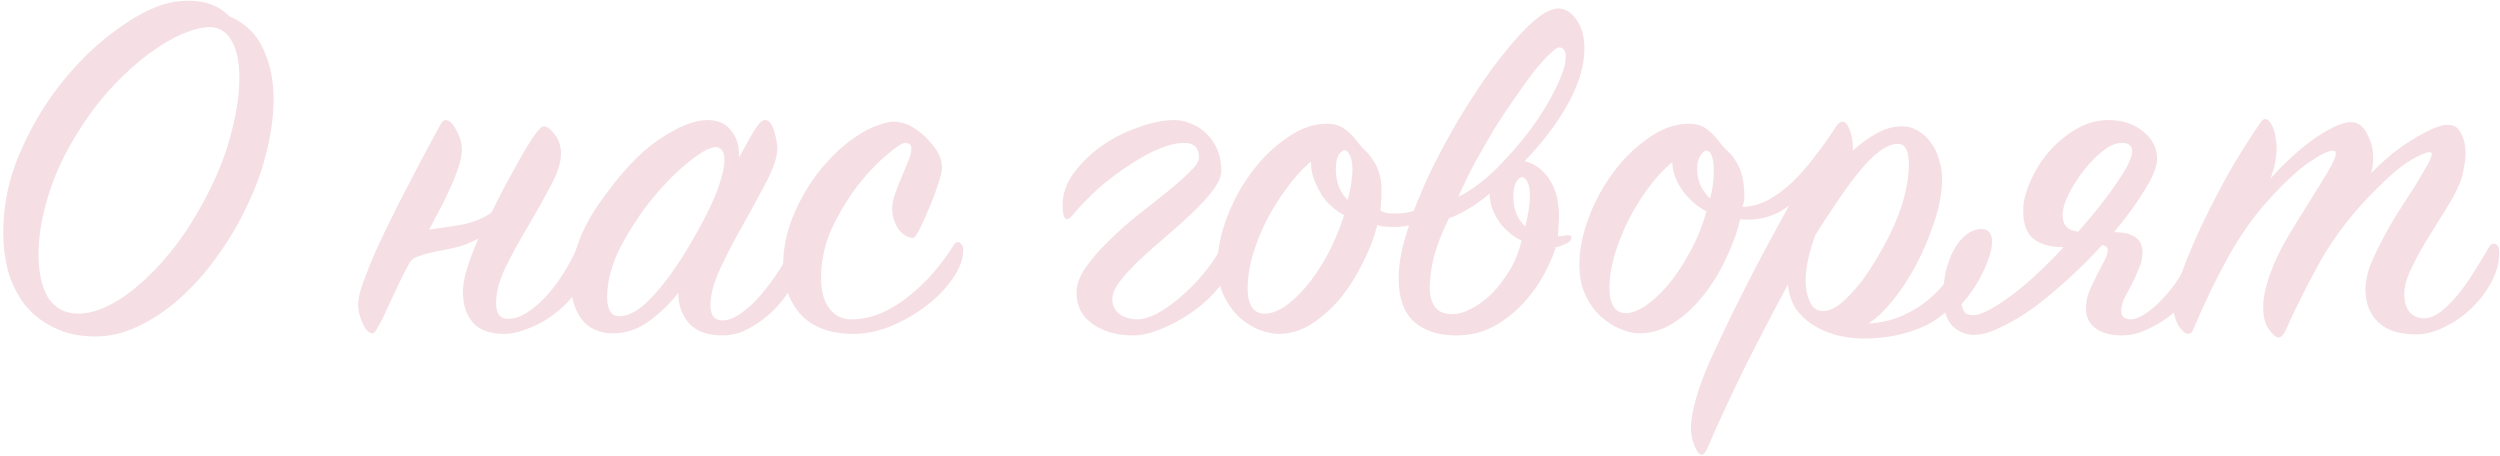 <?xml version="1.0" encoding="UTF-8"?> <svg xmlns="http://www.w3.org/2000/svg" width="713" height="130" viewBox="0 0 713 130" fill="none"> <path d="M65.448 4.644C69.987 6.617 73.193 9.725 75.068 13.968C77.041 18.112 78.028 22.848 78.028 28.176C78.028 33.109 77.337 38.24 75.956 43.568C74.673 48.797 72.799 53.928 70.332 58.96C67.964 63.992 65.152 68.728 61.896 73.168C58.739 77.608 55.236 81.555 51.388 85.008C47.639 88.363 43.692 91.027 39.548 93C35.503 94.973 31.408 95.96 27.264 95.96C22.528 95.96 18.483 95.072 15.128 93.296C11.773 91.619 9.011 89.399 6.84 86.636C4.768 83.775 3.239 80.617 2.252 77.164C1.364 73.612 0.92 70.06 0.92 66.508C0.92 58.615 2.449 51.116 5.508 44.012C8.567 36.809 12.316 30.347 16.756 24.624C21.295 18.803 26.129 13.919 31.26 9.972C36.489 5.927 41.176 3.164 45.32 1.684C47.984 0.697 50.796 0.204 53.756 0.204C58.689 0.204 62.587 1.684 65.448 4.644ZM57.752 58.072C61.501 51.264 64.165 44.801 65.744 38.684C67.421 32.567 68.26 27.14 68.26 22.404C68.26 17.668 67.52 14.067 66.04 11.6C64.56 9.035 62.488 7.752 59.824 7.752C57.653 7.752 55.039 8.393 51.98 9.676C49.02 10.959 45.863 12.833 42.508 15.3C39.153 17.767 35.749 20.825 32.296 24.476C28.843 28.127 25.587 32.369 22.528 37.204C18.581 43.42 15.671 49.587 13.796 55.704C11.921 61.821 10.984 67.396 10.984 72.428C10.984 77.756 11.921 81.949 13.796 85.008C15.769 87.968 18.631 89.448 22.38 89.448C24.847 89.448 27.56 88.757 30.52 87.376C33.579 85.896 36.637 83.824 39.696 81.16C42.853 78.496 45.961 75.24 49.02 71.392C52.177 67.445 55.088 63.005 57.752 58.072Z" fill="#F5DFE4"></path> <path d="M136.464 67.988C134.392 69.172 132.32 70.011 130.248 70.504C128.176 70.997 126.252 71.392 124.476 71.688C122.601 72.083 120.973 72.527 119.592 73.02C118.21 73.415 117.224 74.155 116.632 75.24C115.25 77.805 114.017 80.272 112.932 82.64C111.846 85.008 110.86 87.129 109.972 89.004C109.182 90.78 108.442 92.211 107.752 93.296C107.16 94.48 106.666 95.072 106.272 95.072C105.186 95.072 104.249 94.135 103.46 92.26C102.572 90.385 102.128 88.56 102.128 86.784C102.128 84.909 102.868 82.147 104.348 78.496C105.729 74.747 107.554 70.553 109.824 65.916C112.093 61.18 114.609 56.197 117.372 50.968C120.134 45.64 122.897 40.46 125.66 35.428C126.153 34.639 126.646 34.244 127.14 34.244C128.126 34.244 129.113 35.181 130.1 37.056C131.185 38.931 131.728 40.805 131.728 42.68C131.728 44.16 131.382 45.887 130.692 47.86C130.1 49.735 129.31 51.708 128.324 53.78C127.436 55.852 126.449 57.875 125.364 59.848C124.278 61.92 123.292 63.795 122.404 65.472C123.588 65.275 124.969 65.077 126.548 64.88C128.126 64.683 129.705 64.436 131.284 64.14C132.961 63.844 134.54 63.4 136.02 62.808C137.598 62.216 138.98 61.476 140.164 60.588C141.348 58.22 142.68 55.605 144.16 52.744C145.738 49.883 147.218 47.219 148.6 44.752C149.981 42.285 151.264 40.213 152.448 38.536C153.632 36.859 154.52 36.02 155.112 36.02C156 36.02 157.036 36.809 158.22 38.388C159.404 39.868 159.996 41.644 159.996 43.716C159.996 46.38 159.009 49.488 157.036 53.04C155.161 56.592 153.089 60.292 150.82 64.14C148.452 68.087 146.281 72.033 144.308 75.98C142.433 79.828 141.496 83.331 141.496 86.488C141.496 89.448 142.63 90.928 144.9 90.928C146.577 90.928 148.304 90.385 150.08 89.3C151.954 88.116 153.73 86.636 155.408 84.86C157.184 82.985 158.861 80.815 160.44 78.348C162.018 75.881 163.4 73.316 164.584 70.652C164.88 70.06 165.274 69.764 165.768 69.764C166.36 69.764 166.804 70.208 167.1 71.096C167.494 71.984 167.692 72.823 167.692 73.612C167.692 76.572 166.853 79.384 165.176 82.048C163.498 84.613 161.426 86.883 158.96 88.856C156.592 90.829 154.026 92.359 151.264 93.444C148.501 94.628 146.034 95.22 143.864 95.22C139.72 95.22 136.71 94.135 134.836 91.964C132.961 89.793 132.024 86.883 132.024 83.232C132.024 81.259 132.418 79.039 133.208 76.572C133.997 74.007 135.082 71.145 136.464 67.988Z" fill="#F5DFE4"></path> <path d="M210.753 44.9C211.443 43.716 212.134 42.483 212.825 41.2C213.515 39.917 214.157 38.783 214.749 37.796C215.439 36.711 216.031 35.872 216.525 35.28C217.117 34.589 217.659 34.244 218.153 34.244C218.942 34.244 219.534 34.639 219.929 35.428C220.422 36.217 220.767 37.105 220.965 38.092C221.261 38.98 221.458 39.868 221.557 40.756C221.655 41.644 221.705 42.137 221.705 42.236C221.705 44.604 220.718 47.712 218.745 51.56C216.771 55.309 214.601 59.305 212.233 63.548C209.766 67.791 207.546 72.033 205.573 76.276C203.599 80.42 202.613 84.021 202.613 87.08C202.613 89.941 203.747 91.372 206.017 91.372C207.497 91.372 209.075 90.829 210.753 89.744C212.529 88.56 214.305 87.031 216.081 85.156C217.857 83.183 219.584 80.963 221.261 78.496C222.938 76.029 224.467 73.464 225.849 70.8C226.243 70.109 226.687 69.764 227.181 69.764C228.069 69.764 228.513 70.8 228.513 72.872C228.513 75.24 227.822 77.756 226.441 80.42C225.158 83.084 223.432 85.551 221.261 87.82C219.09 90.089 216.673 91.964 214.009 93.444C211.444 94.924 208.829 95.664 206.165 95.664C201.823 95.664 198.617 94.529 196.545 92.26C194.473 89.892 193.437 86.981 193.437 83.528C191.069 86.587 188.257 89.3 185.001 91.668C181.843 93.937 178.489 95.072 174.937 95.072C170.99 95.072 167.981 93.74 165.909 91.076C163.837 88.313 162.801 84.811 162.801 80.568C162.801 77.312 163.442 73.76 164.725 69.912C166.007 66.064 167.981 62.216 170.645 58.368C176.663 49.685 182.386 43.519 187.813 39.868C193.338 36.119 197.975 34.244 201.725 34.244C204.685 34.244 206.905 35.181 208.385 37.056C209.963 38.931 210.753 41.2 210.753 43.864V44.9ZM197.877 67.84C200.935 62.512 203.156 58.023 204.537 54.372C205.918 50.623 206.609 47.712 206.609 45.64C206.609 43.371 205.819 42.137 204.241 41.94C202.563 41.94 199.998 43.321 196.545 46.084C193.19 48.748 189.737 52.201 186.185 56.444C182.731 60.687 179.673 65.324 177.009 70.356C174.443 75.388 173.161 80.223 173.161 84.86C173.161 86.537 173.457 87.869 174.049 88.856C174.641 89.744 175.48 90.188 176.565 90.188C179.624 90.188 182.978 88.116 186.629 83.972C190.378 79.828 194.127 74.451 197.877 67.84Z" fill="#F5DFE4"></path> <path d="M259.626 35.872C262.192 37.352 264.313 39.177 265.99 41.348C267.766 43.42 268.654 45.591 268.654 47.86C268.654 48.847 268.26 50.475 267.47 52.744C266.78 54.915 265.941 57.135 264.954 59.404C264.066 61.575 263.178 63.548 262.29 65.324C261.402 67.001 260.81 67.84 260.514 67.84C258.936 67.84 257.505 67.001 256.222 65.324C255.038 63.548 254.446 61.575 254.446 59.404C254.446 58.121 254.742 56.691 255.334 55.112C255.926 53.435 256.568 51.807 257.258 50.228C257.85 48.748 258.442 47.317 259.034 45.936C259.626 44.456 259.922 43.272 259.922 42.384C259.922 41.299 259.33 40.756 258.146 40.756C257.357 40.756 255.68 41.841 253.114 44.012C250.549 46.084 247.836 48.896 244.974 52.448C242.212 56 239.696 60.095 237.426 64.732C235.256 69.369 234.17 74.253 234.17 79.384C234.17 83.035 234.96 85.896 236.538 87.968C238.117 90.04 240.189 91.076 242.754 91.076C245.813 91.076 248.773 90.435 251.634 89.152C254.496 87.869 257.16 86.192 259.626 84.12C262.192 82.048 264.51 79.779 266.582 77.312C268.654 74.845 270.43 72.428 271.91 70.06C272.206 69.369 272.7 69.024 273.39 69.024C273.588 69.024 273.834 69.221 274.13 69.616C274.525 69.912 274.722 70.455 274.722 71.244C274.722 73.809 273.736 76.523 271.762 79.384C269.888 82.147 267.421 84.712 264.362 87.08C261.304 89.448 257.9 91.421 254.15 93C250.5 94.48 246.898 95.22 243.346 95.22C236.834 95.22 231.852 93.395 228.398 89.744C225.044 85.995 223.366 81.16 223.366 75.24C223.366 69.715 224.846 63.992 227.806 58.072C230.076 53.632 232.542 49.932 235.206 46.972C237.87 43.913 240.485 41.496 243.05 39.72C245.616 37.845 247.934 36.563 250.006 35.872C252.078 35.083 253.657 34.688 254.742 34.688C256.42 34.688 258.048 35.083 259.626 35.872Z" fill="#F5DFE4"></path> <path d="M307.027 83.528C307.027 81.259 307.865 78.891 309.543 76.424C311.319 73.859 313.489 71.343 316.055 68.876C318.62 66.311 321.432 63.795 324.491 61.328C327.549 58.96 330.361 56.74 332.927 54.668C335.492 52.596 337.613 50.721 339.291 49.044C341.067 47.367 341.955 45.985 341.955 44.9C341.955 42.137 340.524 40.756 337.663 40.756C335.689 40.756 333.371 41.299 330.707 42.384C328.043 43.469 325.231 44.999 322.271 46.972C319.311 48.847 316.351 51.067 313.391 53.632C310.529 56.197 307.915 58.911 305.547 61.772C305.053 62.265 304.659 62.512 304.363 62.512C303.869 62.512 303.524 62.117 303.327 61.328C303.129 60.44 303.031 59.552 303.031 58.664C303.031 55.408 304.067 52.349 306.139 49.488C308.309 46.528 310.973 43.913 314.131 41.644C317.387 39.375 320.889 37.599 324.639 36.316C328.388 34.935 331.841 34.244 334.999 34.244C336.577 34.244 338.156 34.589 339.735 35.28C341.313 35.872 342.744 36.809 344.027 38.092C345.309 39.276 346.345 40.756 347.135 42.532C347.924 44.308 348.319 46.331 348.319 48.6C348.319 50.277 347.529 52.152 345.951 54.224C344.471 56.197 342.547 58.319 340.179 60.588C337.909 62.759 335.443 64.979 332.779 67.248C330.115 69.517 327.599 71.737 325.231 73.908C322.961 76.079 321.037 78.151 319.459 80.124C317.979 82.097 317.239 83.824 317.239 85.304C317.239 87.08 317.929 88.511 319.311 89.596C320.692 90.583 322.419 91.076 324.491 91.076C325.971 91.076 327.796 90.533 329.967 89.448C332.137 88.264 334.308 86.735 336.479 84.86C338.748 82.985 340.919 80.815 342.991 78.348C345.063 75.881 346.839 73.316 348.319 70.652C348.615 69.863 349.009 69.468 349.503 69.468C349.897 69.468 350.292 69.813 350.687 70.504C351.18 71.096 351.427 71.984 351.427 73.168C351.427 75.635 350.44 78.2 348.467 80.864C346.592 83.429 344.175 85.847 341.215 88.116C338.353 90.287 335.295 92.063 332.039 93.444C328.783 94.924 325.823 95.664 323.159 95.664C318.62 95.664 314.772 94.579 311.615 92.408C308.556 90.237 307.027 87.277 307.027 83.528Z" fill="#F5DFE4"></path> <path d="M415.32 95.664C410.288 95.664 406.292 94.381 403.332 91.816C400.372 89.152 398.892 85.008 398.892 79.384C398.892 75.043 399.879 70.011 401.852 64.288C400.471 64.584 399.089 64.732 397.708 64.732C396.327 64.732 395.192 64.683 394.304 64.584C393.515 64.387 393.021 64.239 392.824 64.14C391.936 67.692 390.555 71.293 388.68 74.944C386.904 78.595 384.783 81.949 382.316 85.008C379.849 87.968 377.087 90.435 374.028 92.408C371.068 94.283 367.96 95.22 364.704 95.22C363.027 95.22 361.152 94.825 359.08 94.036C357.107 93.247 355.232 92.063 353.456 90.484C351.68 88.807 350.2 86.735 349.016 84.268C347.832 81.801 347.24 78.841 347.24 75.388C347.24 71.244 348.128 66.804 349.904 62.068C351.68 57.332 354.048 52.991 357.008 49.044C359.968 45.097 363.323 41.841 367.072 39.276C370.821 36.612 374.62 35.28 378.468 35.28C380.244 35.28 381.773 35.675 383.056 36.464C384.339 37.253 385.671 38.536 387.052 40.312C387.841 41.397 388.68 42.335 389.568 43.124C390.357 43.913 391.048 44.801 391.64 45.788C392.331 46.676 392.873 47.811 393.268 49.192C393.761 50.475 394.008 52.152 394.008 54.224C394.008 54.816 394.008 55.457 394.008 56.148C393.909 56.839 393.86 57.48 393.86 58.072C393.761 58.763 393.712 59.453 393.712 60.144C394.304 60.341 394.847 60.539 395.34 60.736C395.833 60.835 396.721 60.884 398.004 60.884C399.977 60.884 401.704 60.637 403.184 60.144C404.664 56.296 406.44 52.201 408.512 47.86C410.683 43.519 413.001 39.227 415.468 34.984C418.033 30.643 420.648 26.548 423.312 22.7C426.075 18.753 428.739 15.3 431.304 12.34C433.869 9.281 436.287 6.864 438.556 5.088C440.825 3.312 442.799 2.424 444.476 2.424C446.449 2.424 448.176 3.509 449.656 5.68C451.136 7.752 451.876 10.465 451.876 13.82C451.876 16.484 451.432 19.197 450.544 21.96C449.656 24.723 448.423 27.485 446.844 30.248C445.265 33.011 443.44 35.724 441.368 38.388C439.395 40.953 437.224 43.469 434.856 45.936C437.816 46.725 440.184 48.501 441.96 51.264C443.736 54.027 444.624 57.48 444.624 61.624C444.624 62.611 444.575 63.597 444.476 64.584C444.476 65.472 444.427 66.409 444.328 67.396C444.821 67.396 445.315 67.347 445.808 67.248C446.203 67.149 446.696 67.1 447.288 67.1C447.88 67.1 448.176 67.297 448.176 67.692C448.176 68.481 447.584 69.123 446.4 69.616C445.315 70.109 444.427 70.405 443.736 70.504C443.144 72.477 442.108 74.895 440.628 77.756C439.148 80.617 437.224 83.38 434.856 86.044C432.488 88.708 429.676 90.977 426.42 92.852C423.164 94.727 419.464 95.664 415.32 95.664ZM383.352 61.328C382.464 60.933 381.477 60.292 380.392 59.404C379.307 58.516 378.271 57.431 377.284 56.148C376.396 54.767 375.607 53.237 374.916 51.56C374.225 49.883 373.88 48.057 373.88 46.084C371.315 48.255 368.947 50.869 366.776 53.928C364.605 56.888 362.681 59.996 361.004 63.252C359.425 66.508 358.143 69.813 357.156 73.168C356.268 76.424 355.824 79.433 355.824 82.196C355.824 87.031 357.452 89.448 360.708 89.448C362.287 89.448 364.063 88.856 366.036 87.672C368.009 86.389 370.032 84.564 372.104 82.196C374.176 79.828 376.199 76.917 378.172 73.464C380.145 69.912 381.872 65.867 383.352 61.328ZM433.968 68.58C433.179 68.284 432.241 67.741 431.156 66.952C430.169 66.163 429.183 65.225 428.196 64.14C427.308 62.956 426.519 61.624 425.828 60.144C425.236 58.664 424.891 57.036 424.792 55.26C422.819 56.937 420.747 58.417 418.576 59.7C416.405 60.983 414.629 61.821 413.248 62.216C411.275 66.261 409.844 69.912 408.956 73.168C408.167 76.424 407.772 79.384 407.772 82.048C407.772 84.317 408.265 86.143 409.252 87.524C410.239 88.905 411.916 89.596 414.284 89.596C415.863 89.596 417.589 89.103 419.464 88.116C421.437 87.129 423.361 85.748 425.236 83.972C427.111 82.097 428.837 79.877 430.416 77.312C431.995 74.747 433.179 71.836 433.968 68.58ZM415.912 56.148C419.464 54.372 423.065 51.708 426.716 48.156C430.367 44.505 433.672 40.707 436.632 36.76C439.592 32.715 441.96 28.817 443.736 25.068C445.611 21.319 446.548 18.359 446.548 16.188C446.548 15.103 446.351 14.412 445.956 14.116C445.66 13.721 445.216 13.524 444.624 13.524C444.131 13.524 443.243 14.165 441.96 15.448C440.677 16.632 439.197 18.26 437.52 20.332C435.941 22.404 434.165 24.871 432.192 27.732C430.219 30.495 428.245 33.455 426.272 36.612C424.397 39.769 422.523 43.025 420.648 46.38C418.872 49.735 417.293 52.991 415.912 56.148ZM384.388 57.036C385.276 53.484 385.72 50.623 385.72 48.452C385.72 46.577 385.473 45.196 384.98 44.308C384.487 43.321 383.993 42.828 383.5 42.828C382.908 42.828 382.316 43.321 381.724 44.308C381.231 45.196 380.984 46.528 380.984 48.304C380.984 49.981 381.28 51.659 381.872 53.336C382.563 54.915 383.401 56.148 384.388 57.036ZM435.004 64.584C435.892 61.032 436.336 58.121 436.336 55.852C436.336 53.977 436.089 52.645 435.596 51.856C435.103 50.968 434.609 50.524 434.116 50.524C433.524 50.524 432.932 51.017 432.34 52.004C431.847 52.991 431.6 54.372 431.6 56.148C431.6 57.825 431.896 59.453 432.488 61.032C433.179 62.512 434.017 63.696 435.004 64.584Z" fill="#F5DFE4"></path> <path d="M561.435 80.716C558.278 86.439 554.085 90.533 548.855 93C543.626 95.368 537.903 96.552 531.687 96.552C528.826 96.552 526.113 96.207 523.547 95.516C521.081 94.825 518.861 93.839 516.887 92.556C514.914 91.273 513.286 89.695 512.003 87.82C510.819 85.847 510.129 83.627 509.931 81.16C506.083 88.264 502.137 95.812 498.091 103.804C494.145 111.796 490.346 119.985 486.695 128.372C486.202 129.26 485.758 129.704 485.363 129.704C484.673 129.704 483.982 128.865 483.291 127.188C482.601 125.511 482.255 123.784 482.255 122.008C482.255 119.739 482.847 116.581 484.031 112.536C484.722 110.168 485.955 106.912 487.731 102.768C489.606 98.723 491.727 94.233 494.095 89.3C496.562 84.367 499.177 79.236 501.939 73.908C504.801 68.58 507.563 63.499 510.227 58.664C506.774 61.328 502.827 62.66 498.387 62.66C497.302 62.66 496.611 62.611 496.315 62.512C495.427 66.261 494.046 70.06 492.171 73.908C490.395 77.756 488.225 81.259 485.659 84.416C483.193 87.573 480.381 90.139 477.223 92.112C474.165 94.085 470.958 95.072 467.603 95.072C466.025 95.072 464.249 94.677 462.275 93.888C460.302 93.099 458.427 91.915 456.651 90.336C454.875 88.757 453.395 86.735 452.211 84.268C451.027 81.801 450.435 78.841 450.435 75.388C450.435 71.244 451.323 66.804 453.099 62.068C454.875 57.332 457.243 52.991 460.203 49.044C463.163 45.097 466.518 41.841 470.267 39.276C474.017 36.612 477.865 35.28 481.811 35.28C483.587 35.28 485.067 35.675 486.251 36.464C487.534 37.253 488.866 38.536 490.247 40.312C491.135 41.496 492.023 42.483 492.911 43.272C493.799 44.061 494.539 44.999 495.131 46.084C495.822 47.071 496.365 48.353 496.759 49.932C497.253 51.511 497.499 53.632 497.499 56.296C497.499 57.085 497.302 57.973 496.907 58.96C499.275 58.96 501.643 58.368 504.011 57.184C506.379 55.901 508.698 54.224 510.967 52.152C513.237 49.981 515.407 47.515 517.479 44.752C519.65 41.989 521.722 39.079 523.695 36.02C524.287 35.132 524.879 34.688 525.471 34.688C526.261 34.688 526.951 35.477 527.543 37.056C528.135 38.635 528.431 40.312 528.431 42.088V42.976C530.405 41.101 532.625 39.473 535.091 38.092C537.558 36.711 540.025 36.02 542.491 36.02C544.169 36.02 545.698 36.464 547.079 37.352C548.461 38.141 549.645 39.227 550.631 40.608C551.717 41.989 552.506 43.617 552.999 45.492C553.591 47.268 553.887 49.093 553.887 50.968C553.887 54.816 553.147 58.911 551.667 63.252C550.286 67.495 548.559 71.589 546.487 75.536C544.415 79.384 542.146 82.837 539.679 85.896C537.213 88.856 534.943 90.977 532.871 92.26C536.423 92.063 539.63 91.323 542.491 90.04C545.451 88.757 548.066 87.129 550.335 85.156C552.605 83.183 554.578 81.012 556.255 78.644C558.031 76.177 559.511 73.661 560.695 71.096C561.09 70.109 561.633 69.616 562.323 69.616C563.31 69.616 563.803 70.603 563.803 72.576C563.803 73.464 563.606 74.648 563.211 76.128C562.915 77.509 562.323 79.039 561.435 80.716ZM538.939 66.952C540.814 63.203 542.195 59.601 543.083 56.148C543.971 52.596 544.415 49.537 544.415 46.972C544.415 43.025 543.379 41.052 541.307 41.052C539.729 41.052 538.051 41.693 536.275 42.976C534.499 44.259 532.625 46.084 530.651 48.452C528.777 50.721 526.754 53.435 524.583 56.592C522.413 59.749 520.143 63.203 517.775 66.952C516.887 69.32 516.197 71.639 515.703 73.908C515.21 76.177 514.963 78.249 514.963 80.124C514.963 82.295 515.358 84.268 516.147 86.044C516.937 87.82 518.219 88.708 519.995 88.708C521.278 88.708 522.709 88.165 524.287 87.08C525.866 85.896 527.494 84.317 529.171 82.344C530.947 80.371 532.625 78.052 534.203 75.388C535.881 72.724 537.459 69.912 538.939 66.952ZM486.695 60.292C484.031 58.911 481.762 56.937 479.887 54.372C478.013 51.807 477.026 49.093 476.927 46.232C474.461 48.304 472.142 50.82 469.971 53.78C467.801 56.74 465.877 59.897 464.199 63.252C462.621 66.508 461.338 69.813 460.351 73.168C459.463 76.424 459.019 79.384 459.019 82.048C459.019 86.883 460.598 89.3 463.755 89.3C465.235 89.3 467.011 88.659 469.083 87.376C471.155 85.995 473.277 84.071 475.447 81.604C477.618 79.039 479.69 75.98 481.663 72.428C483.735 68.777 485.413 64.732 486.695 60.292ZM487.731 56.592C488.422 53.928 488.767 51.363 488.767 48.896C488.767 44.949 488.027 42.976 486.547 42.976C486.054 42.976 485.511 43.469 484.919 44.456C484.327 45.344 484.031 46.627 484.031 48.304C484.031 49.685 484.327 51.165 484.919 52.744C485.61 54.224 486.547 55.507 487.731 56.592Z" fill="#F5DFE4"></path> <path d="M565.17 65.324C566.255 65.324 566.995 65.669 567.39 66.36C567.883 66.952 568.13 67.791 568.13 68.876C568.13 71.145 567.291 74.007 565.614 77.46C564.035 80.815 561.963 83.923 559.398 86.784C559.595 87.672 559.891 88.412 560.286 89.004C560.681 89.596 561.519 89.892 562.802 89.892C564.775 89.892 567.982 88.313 572.422 85.156C576.961 81.999 582.338 77.115 588.554 70.504C584.903 70.504 582.042 69.715 579.97 68.136C577.997 66.557 577.01 63.844 577.01 59.996C577.01 57.628 577.651 54.964 578.934 52.004C580.217 48.945 581.943 46.133 584.114 43.568C586.383 40.904 588.998 38.684 591.958 36.908C594.918 35.132 598.026 34.244 601.282 34.244C605.327 34.244 608.633 35.329 611.198 37.5C613.862 39.572 615.194 42.187 615.194 45.344C615.194 47.515 614.01 50.475 611.642 54.224C609.373 57.973 606.462 61.969 602.91 66.212C608.337 66.212 611.05 68.136 611.05 71.984C611.05 73.563 610.705 75.092 610.014 76.572C609.422 78.052 608.781 79.483 608.09 80.864C607.301 82.344 606.561 83.725 605.87 85.008C605.278 86.291 604.982 87.524 604.982 88.708C604.982 90.287 605.87 91.076 607.646 91.076C608.731 91.076 610.063 90.583 611.642 89.596C613.221 88.609 614.849 87.228 616.526 85.452C618.302 83.676 619.979 81.555 621.558 79.088C623.235 76.523 624.715 73.711 625.998 70.652C626.294 69.863 626.689 69.468 627.182 69.468C627.577 69.468 627.971 69.813 628.366 70.504C628.859 71.096 629.106 71.984 629.106 73.168C629.106 75.635 628.366 78.2 626.886 80.864C625.406 83.429 623.482 85.847 621.114 88.116C618.845 90.287 616.279 92.063 613.418 93.444C610.655 94.924 607.942 95.664 605.278 95.664C602.022 95.664 599.457 94.973 597.582 93.592C595.806 92.211 594.918 90.336 594.918 87.968C594.918 86.389 595.214 84.811 595.806 83.232C596.497 81.555 597.237 79.976 598.026 78.496C598.815 77.016 599.506 75.684 600.098 74.5C600.789 73.217 601.134 72.132 601.134 71.244C601.134 70.553 600.591 70.109 599.506 69.912C596.546 73.168 593.389 76.325 590.034 79.384C586.679 82.443 583.374 85.205 580.118 87.672C576.862 90.04 573.705 91.915 570.646 93.296C567.686 94.776 565.121 95.516 562.95 95.516C560.681 95.516 558.658 94.677 556.882 93C555.106 91.323 554.218 88.313 554.218 83.972C554.218 81.801 554.465 79.631 554.958 77.46C555.451 75.191 556.191 73.168 557.178 71.392C558.066 69.616 559.201 68.185 560.582 67.1C561.963 65.916 563.493 65.324 565.17 65.324ZM605.13 40.756C603.453 40.756 601.627 41.545 599.654 43.124C597.681 44.703 595.855 46.577 594.178 48.748C592.501 50.919 591.07 53.188 589.886 55.556C588.801 57.825 588.258 59.749 588.258 61.328C588.258 64.189 589.738 65.768 592.698 66.064C597.335 60.835 601.035 56.148 603.798 52.004C606.659 47.86 608.09 44.9 608.09 43.124C608.09 41.545 607.103 40.756 605.13 40.756Z" fill="#F5DFE4"></path> <path d="M647.529 50.968C649.107 49.093 650.933 47.219 653.005 45.344C655.077 43.371 657.198 41.595 659.369 40.016C661.539 38.437 663.562 37.204 665.437 36.316C667.41 35.329 669.087 34.836 670.469 34.836C672.442 34.836 673.971 35.921 675.057 38.092C676.241 40.164 676.833 42.483 676.833 45.048C676.833 46.725 676.635 48.156 676.241 49.34C678.017 47.564 679.891 45.837 681.865 44.16C683.937 42.483 685.959 41.052 687.933 39.868C690.005 38.585 691.929 37.549 693.705 36.76C695.481 35.971 696.961 35.576 698.145 35.576C699.822 35.576 701.055 36.365 701.845 37.944C702.733 39.523 703.177 41.447 703.177 43.716C703.177 44.999 703.029 46.331 702.733 47.712C702.535 49.093 702.19 50.475 701.697 51.856C700.71 54.323 699.329 56.937 697.553 59.7C695.777 62.561 694.001 65.423 692.225 68.284C690.449 71.145 688.919 73.957 687.637 76.72C686.354 79.384 685.713 81.752 685.713 83.824C685.713 85.995 686.206 87.721 687.193 89.004C688.278 90.188 689.659 90.78 691.337 90.78C692.817 90.78 694.346 90.188 695.925 89.004C697.503 87.82 699.082 86.291 700.661 84.416C702.239 82.541 703.769 80.42 705.249 78.052C706.827 75.585 708.357 73.069 709.837 70.504C710.231 69.813 710.675 69.468 711.169 69.468C711.662 69.468 712.057 69.665 712.353 70.06C712.649 70.356 712.797 71.047 712.797 72.132C712.797 74.895 712.057 77.657 710.577 80.42C709.097 83.183 707.173 85.699 704.805 87.968C702.535 90.139 699.97 91.915 697.109 93.296C694.346 94.677 691.633 95.368 688.969 95.368C684.233 95.368 680.631 94.184 678.165 91.816C675.797 89.448 674.613 86.34 674.613 82.492C674.613 80.519 675.057 78.299 675.945 75.832C676.931 73.365 678.115 70.849 679.497 68.284C680.878 65.62 682.407 62.956 684.085 60.292C685.762 57.727 687.291 55.359 688.673 53.188C690.054 50.919 691.189 48.995 692.077 47.416C693.063 45.739 693.557 44.555 693.557 43.864C693.557 43.568 693.31 43.42 692.817 43.42C691.929 43.42 690.202 44.16 687.637 45.64C685.17 47.021 681.766 49.883 677.425 54.224C671.209 60.44 666.127 66.952 662.181 73.76C658.333 80.568 654.83 87.524 651.673 94.628C651.081 95.713 650.439 96.256 649.749 96.256C649.058 96.256 648.17 95.467 647.085 93.888C645.999 92.408 645.457 90.287 645.457 87.524C645.457 84.564 646.295 80.963 647.973 76.72C649.058 73.859 650.587 70.751 652.561 67.396C654.633 63.943 656.705 60.588 658.777 57.332C660.75 54.175 662.477 51.363 663.957 48.896C665.437 46.429 666.177 44.703 666.177 43.716C666.177 43.223 665.881 42.976 665.289 42.976C664.006 42.976 661.786 44.061 658.629 46.232C655.57 48.304 651.821 51.757 647.381 56.592C642.941 61.427 638.945 67.051 635.393 73.464C631.841 79.877 628.585 86.636 625.625 93.74C625.23 94.727 624.737 95.22 624.145 95.22C623.553 95.22 623.01 94.924 622.517 94.332C621.925 93.839 621.431 93.197 621.037 92.408C620.642 91.619 620.346 90.78 620.149 89.892C619.853 88.905 619.705 88.017 619.705 87.228C619.705 85.748 620.346 83.183 621.629 79.532C622.911 75.783 624.638 71.491 626.809 66.656C629.078 61.723 631.693 56.543 634.653 51.116C637.711 45.591 641.017 40.263 644.569 35.132C645.062 34.343 645.555 33.948 646.049 33.948C646.542 33.948 646.986 34.244 647.381 34.836C647.775 35.329 648.121 35.971 648.417 36.76C648.713 37.549 648.91 38.437 649.009 39.424C649.206 40.312 649.305 41.151 649.305 41.94C649.305 44.9 648.713 47.909 647.529 50.968Z" fill="#F5DFE4"></path> </svg> 
